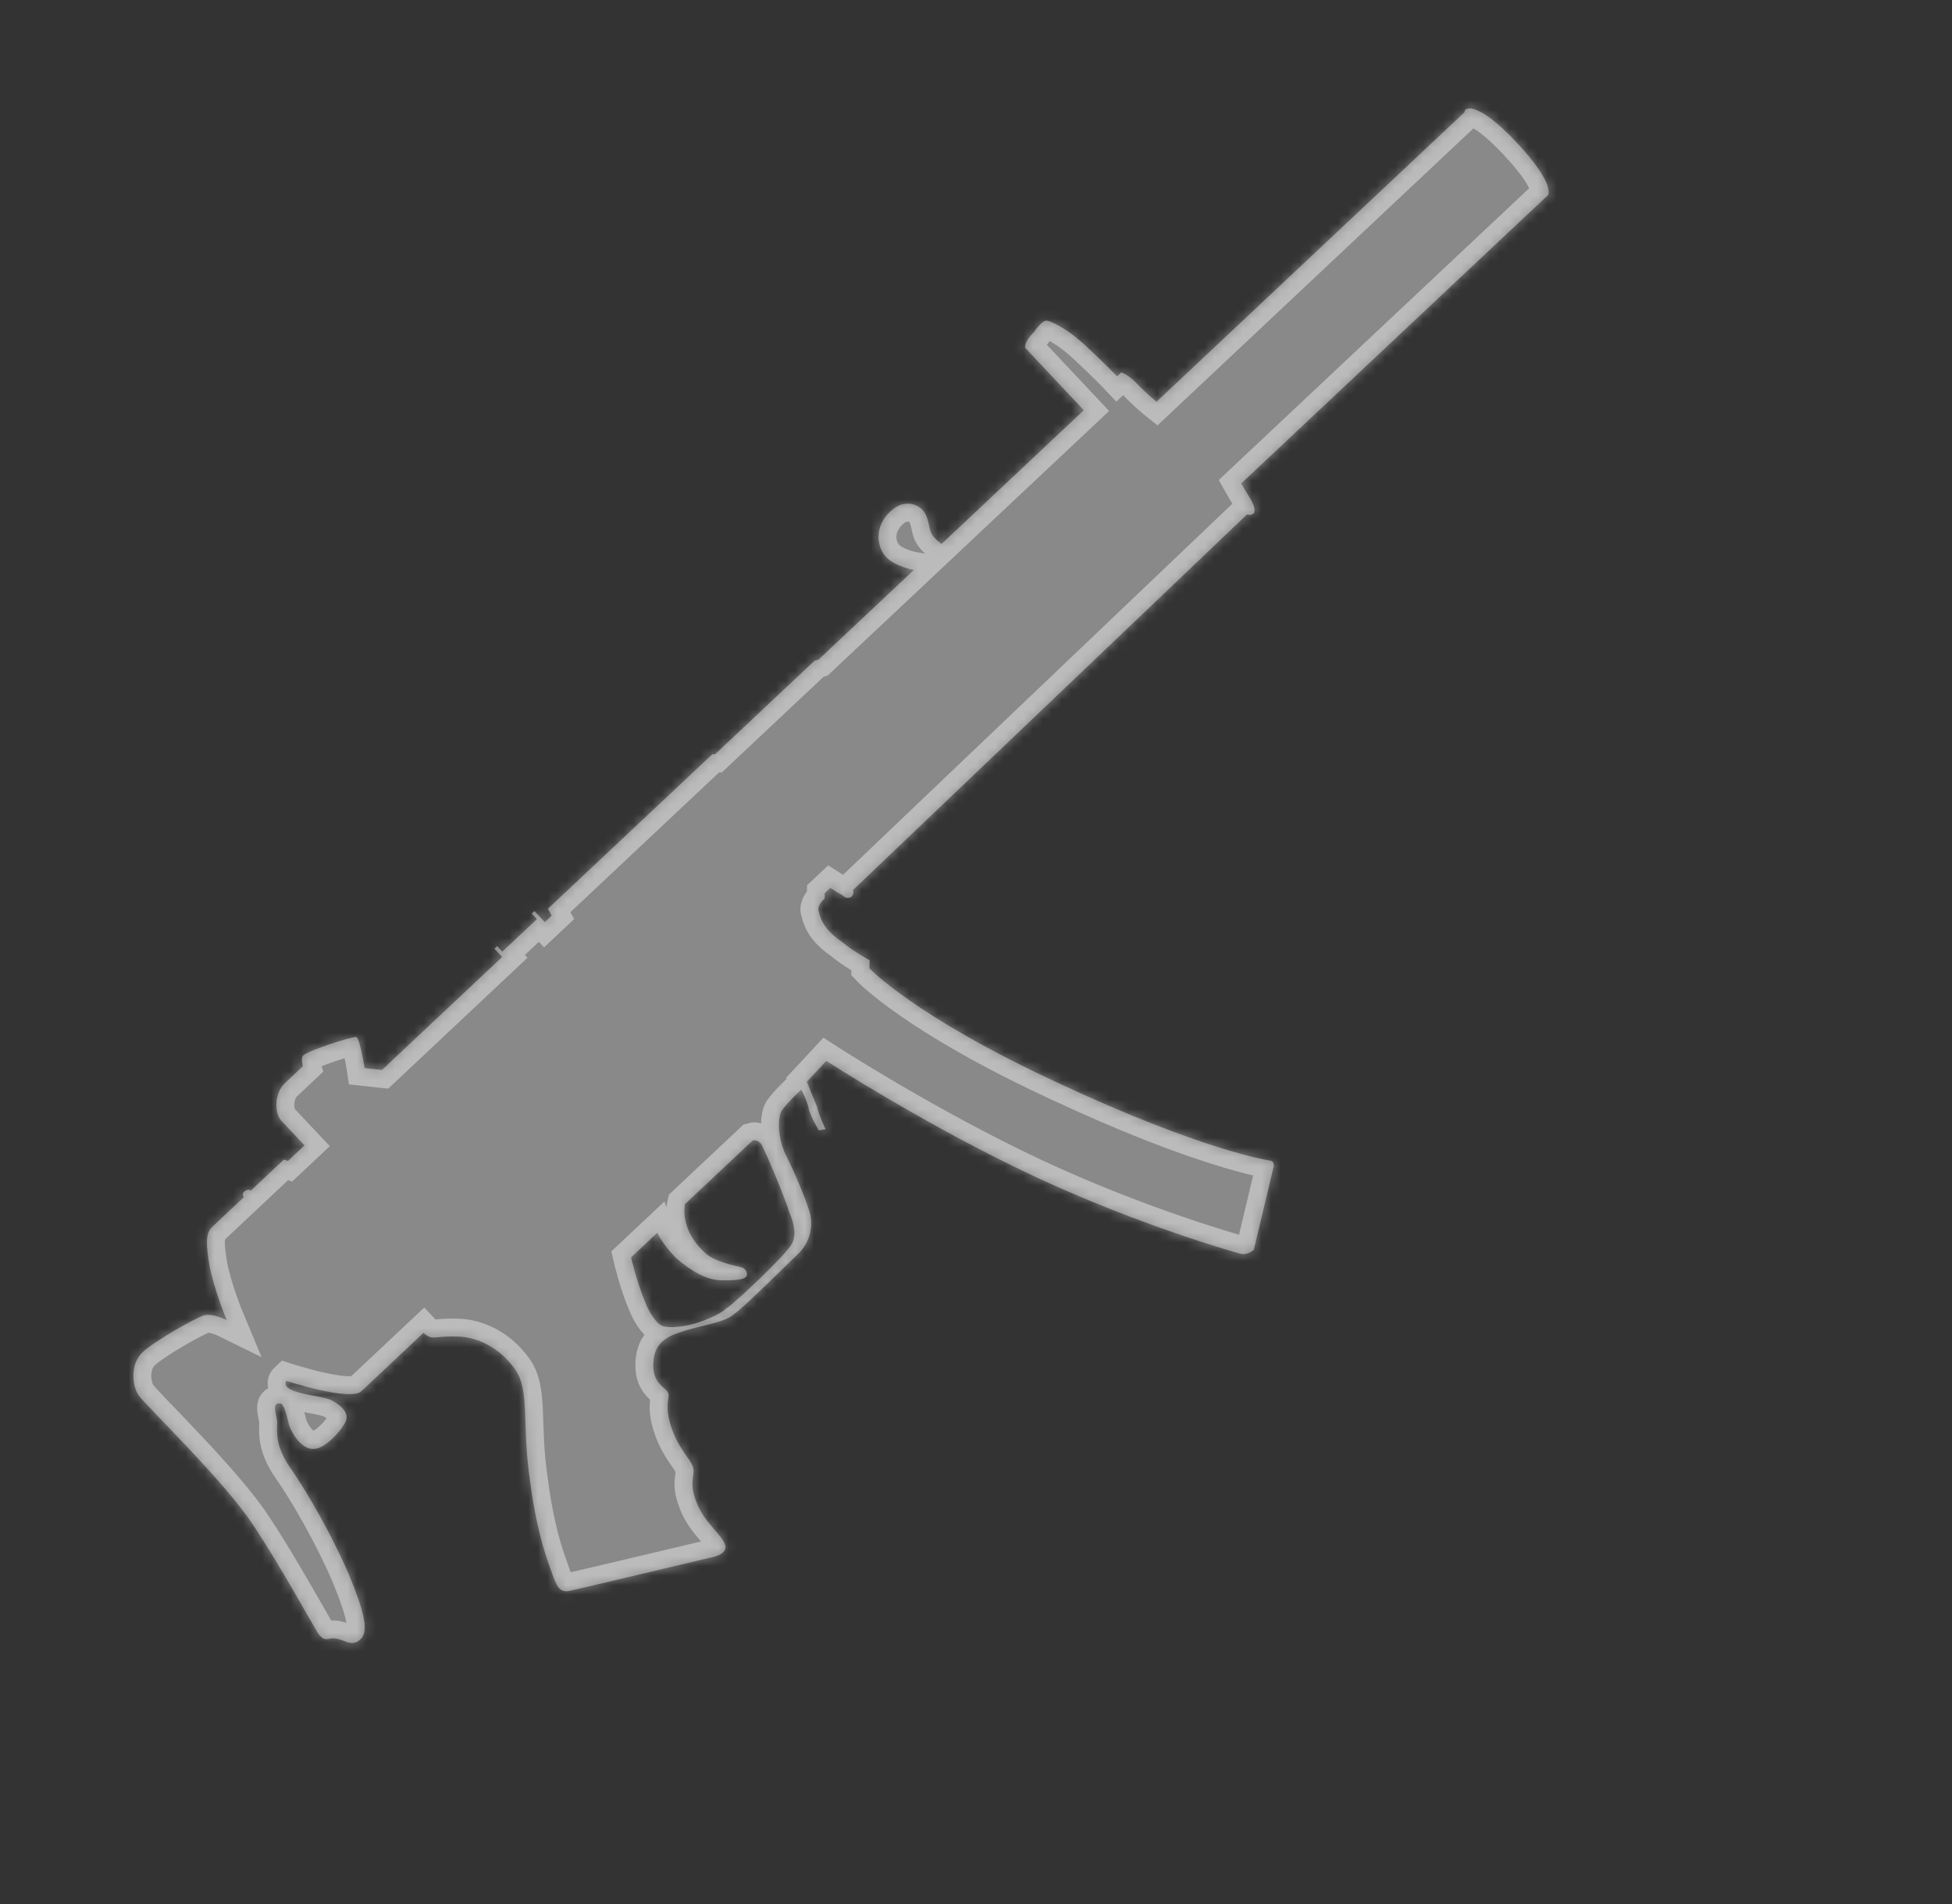 <svg width="205" height="200" viewBox="0 0 205 200" fill="none" xmlns="http://www.w3.org/2000/svg">
<rect x="0" y="0" width="205" height="200" fill="#333333" stroke="none"/>
<g style="mix-blend-mode:overlay" opacity="0.42">
<path d="M159.216 14.9C163.445 19.399 162.565 20.499 162.565 20.499L130.353 50.784C130.353 50.784 130.754 51.501 131.291 52.363C131.828 53.225 131.81 53.788 131.665 53.924C131.375 54.197 130.957 54.043 130.957 54.043L89.586 93.486C89.586 93.486 89.714 93.913 89.424 94.186C89.279 94.322 88.852 94.45 88.443 94.015C87.888 93.716 87.198 93.272 87.198 93.272L86.617 93.818C86.617 93.818 86.609 94.099 86.6 94.381C86.455 94.517 85.729 95.199 85.993 95.771C86.24 96.906 86.914 97.913 88.432 98.946C89.668 99.97 91.331 100.867 91.331 100.867L91.305 101.711C91.305 101.711 96.08 106.79 111.082 113.733C126.221 120.822 133.233 121.884 133.233 121.884C133.233 121.884 133.515 121.892 133.651 122.038C133.788 122.183 133.779 122.464 133.779 122.464L131.676 131.276C131.676 131.276 131.386 131.548 130.959 131.676C130.532 131.804 130.114 131.65 130.114 131.65C130.114 131.65 119.776 128.795 108.527 123.517C97.277 118.239 86.779 111.434 86.779 111.434L84.739 113.626C84.739 113.626 85.522 115.622 85.787 116.194C85.906 116.902 86.698 118.617 86.698 118.617L85.99 118.737C85.99 118.737 85.052 117.158 84.933 116.45C84.814 115.742 84.15 114.453 84.15 114.453C84.15 114.453 82.698 115.817 82.109 116.644C81.665 117.335 81.596 119.587 82.661 121.593C83.59 123.453 84.638 126.021 85.021 127.301C85.405 128.581 85.207 130.407 83.757 131.771C82.741 132.726 78.089 137.373 77.082 138.046C76.211 138.865 73.805 139.213 72.099 139.724C69.966 140.363 68.677 141.028 68.608 143.28C68.538 145.532 70.082 145.721 70.201 146.429C70.329 146.855 69.74 147.682 70.515 149.961C71.29 152.239 72.527 153.263 72.782 154.117C73.038 154.97 72.312 155.652 73.096 157.649C73.871 159.927 75.944 161.259 76.19 162.393C76.301 163.383 74.603 163.613 74.603 163.613C74.603 163.613 60.977 166.856 59.842 167.103C58.708 167.349 58.452 166.496 58.06 165.498C57.805 164.645 56.484 161.786 55.685 155.703C54.75 149.475 55.699 146.122 54.079 143.818C52.459 141.514 50.097 140.455 48.126 140.394C46.156 140.333 45.584 140.598 45.166 140.444C44.748 140.29 44.475 140 44.475 140C44.475 140 39.251 144.911 37.946 146.139C36.785 147.23 30.089 145.051 30.089 145.051C30.089 145.051 29.799 145.324 30.208 145.759C31.172 146.493 33.424 146.563 34.678 147.024C35.65 147.477 36.75 148.356 36.297 149.328C35.845 150.301 34.095 152.219 32.969 152.185C31.979 152.295 30.888 151.134 30.368 149.709C29.994 148.148 29.738 147.295 29.311 147.422C28.467 147.396 29.132 148.685 29.106 149.529C29.079 150.374 28.891 151.918 30.511 154.222C32.13 156.527 34.807 161.118 36.647 165.401C38.351 169.54 38.717 171.383 37.846 172.201C36.976 173.02 36.294 172.294 35.313 172.123C34.332 171.952 34.169 172.651 33.36 171.499C32.823 170.637 29.354 164.331 26.66 160.303C23.702 155.703 15.218 147.551 14.545 146.544C13.871 145.537 13.659 143.277 14.965 142.049C16.271 140.821 20.572 138.418 21.425 138.162C22.278 137.907 23.805 138.658 23.805 138.658C23.805 138.658 22.493 135.518 22.008 132.967C21.651 130.842 21.549 129.571 22.274 128.889C23 128.207 25.612 125.751 25.612 125.751C25.612 125.751 25.339 125.461 25.629 125.188C26.064 124.779 26.337 125.069 26.337 125.069L29.82 121.795L30.238 121.949L31.979 120.312C31.979 120.312 30.205 118.426 29.523 117.7C28.841 116.975 28.765 114.859 29.926 113.768C30.797 112.949 31.813 111.994 31.813 111.994C31.813 111.994 31.557 111.141 31.847 110.868C32.428 110.322 36.839 108.909 37.402 108.926C37.82 109.08 38.288 112.194 38.288 112.194L40.113 112.391L52.737 100.522L51.918 99.652L52.209 99.379L52.754 99.959L56.382 96.549L55.836 95.968L56.126 95.695L57.218 96.856L57.943 96.174L57.542 95.457L74.809 79.223L75.091 79.232L85.538 69.41L85.965 69.282L95.977 59.869C95.977 59.869 94.015 59.526 93.06 58.511C92.105 57.495 91.748 55.371 93.489 53.734C94.94 52.369 96.33 52.976 96.876 53.556C97.558 54.282 97.523 55.408 97.787 55.98C98.051 56.551 98.879 57.14 98.879 57.14L113.824 43.089C113.824 43.089 112.187 41.348 110.277 39.316C108.64 37.575 107.821 36.705 107.685 36.559C107.557 36.133 108.001 35.442 108.582 34.896C109.026 34.206 109.606 33.66 109.888 33.669C110.169 33.677 111.841 34.292 114.032 36.333C116.224 38.373 117.315 39.533 117.315 39.533L117.75 39.124C117.75 39.124 118.45 39.286 119.405 40.302C120.36 41.318 121.46 42.197 121.46 42.197L153.817 11.775C153.689 11.349 154.986 10.402 159.216 14.9ZM79.889 120.098C79.48 119.663 79.054 119.791 79.054 119.791L71.944 126.475C71.944 126.475 71.302 128.992 73.903 131.467C74.995 132.628 77.52 132.988 77.938 133.141C78.356 133.295 78.62 133.867 78.329 134.14C78.039 134.412 77.05 134.523 75.642 134.479C74.234 134.436 72.571 133.539 70.926 132.08C69.425 130.484 69.033 129.485 69.033 129.485L66.276 132.077C66.276 132.077 66.897 134.773 67.818 136.915C68.21 137.914 68.883 138.921 69.437 139.219C69.992 139.518 71.263 139.417 72.398 139.17C73.532 138.923 75.529 138.139 76.255 137.457C76.972 137.057 82.485 131.873 83.083 130.764C83.672 129.937 83.434 128.52 82.906 127.377C82.395 125.67 80.162 120.388 79.889 120.098Z" fill="white"/>
</g>
<g style="mix-blend-mode:overlay" opacity="0.42">
<mask id="path-2-inside-1_26040_2619" fill="white">
<path d="M159.216 14.9C163.445 19.399 162.565 20.499 162.565 20.499L130.353 50.784C130.353 50.784 130.754 51.501 131.291 52.363C131.828 53.225 131.81 53.788 131.665 53.924C131.375 54.197 130.957 54.043 130.957 54.043L89.586 93.486C89.586 93.486 89.714 93.913 89.424 94.186C89.279 94.322 88.852 94.45 88.443 94.015C87.888 93.716 87.198 93.272 87.198 93.272L86.617 93.818C86.617 93.818 86.609 94.099 86.6 94.381C86.455 94.517 85.729 95.199 85.993 95.771C86.24 96.906 86.914 97.913 88.432 98.946C89.668 99.97 91.331 100.867 91.331 100.867L91.305 101.711C91.305 101.711 96.08 106.79 111.082 113.733C126.221 120.822 133.233 121.884 133.233 121.884C133.233 121.884 133.515 121.892 133.651 122.038C133.788 122.183 133.779 122.464 133.779 122.464L131.676 131.276C131.676 131.276 131.386 131.548 130.959 131.676C130.532 131.804 130.114 131.65 130.114 131.65C130.114 131.65 119.776 128.795 108.527 123.517C97.277 118.239 86.779 111.434 86.779 111.434L84.739 113.626C84.739 113.626 85.522 115.622 85.787 116.194C85.906 116.902 86.698 118.617 86.698 118.617L85.99 118.737C85.99 118.737 85.052 117.158 84.933 116.45C84.814 115.742 84.15 114.453 84.15 114.453C84.15 114.453 82.698 115.817 82.109 116.644C81.665 117.335 81.596 119.587 82.661 121.593C83.59 123.453 84.638 126.021 85.021 127.301C85.405 128.581 85.207 130.407 83.757 131.771C82.741 132.726 78.089 137.373 77.082 138.046C76.211 138.865 73.805 139.213 72.099 139.724C69.966 140.363 68.677 141.028 68.608 143.28C68.538 145.532 70.082 145.721 70.201 146.429C70.329 146.855 69.74 147.682 70.515 149.961C71.29 152.239 72.527 153.263 72.782 154.117C73.038 154.97 72.312 155.652 73.096 157.649C73.871 159.927 75.944 161.259 76.19 162.393C76.301 163.383 74.603 163.613 74.603 163.613C74.603 163.613 60.977 166.856 59.842 167.103C58.708 167.349 58.452 166.496 58.06 165.498C57.805 164.645 56.484 161.786 55.685 155.703C54.75 149.475 55.699 146.122 54.079 143.818C52.459 141.514 50.097 140.455 48.126 140.394C46.156 140.333 45.584 140.598 45.166 140.444C44.748 140.29 44.475 140 44.475 140C44.475 140 39.251 144.911 37.946 146.139C36.785 147.23 30.089 145.051 30.089 145.051C30.089 145.051 29.799 145.324 30.208 145.759C31.172 146.493 33.424 146.563 34.678 147.024C35.65 147.477 36.75 148.356 36.297 149.328C35.845 150.301 34.095 152.219 32.969 152.185C31.979 152.295 30.888 151.134 30.368 149.709C29.994 148.148 29.738 147.295 29.311 147.422C28.467 147.396 29.132 148.685 29.106 149.529C29.079 150.374 28.891 151.918 30.511 154.222C32.13 156.527 34.807 161.118 36.647 165.401C38.351 169.54 38.717 171.383 37.846 172.201C36.976 173.02 36.294 172.294 35.313 172.123C34.332 171.952 34.169 172.651 33.36 171.499C32.823 170.637 29.354 164.331 26.66 160.303C23.702 155.703 15.218 147.551 14.545 146.544C13.871 145.537 13.659 143.277 14.965 142.049C16.271 140.821 20.572 138.418 21.425 138.162C22.278 137.907 23.805 138.658 23.805 138.658C23.805 138.658 22.493 135.518 22.008 132.967C21.651 130.842 21.549 129.571 22.274 128.889C23 128.207 25.612 125.751 25.612 125.751C25.612 125.751 25.339 125.461 25.629 125.188C26.064 124.779 26.337 125.069 26.337 125.069L29.82 121.795L30.238 121.949L31.979 120.312C31.979 120.312 30.205 118.426 29.523 117.7C28.841 116.975 28.765 114.859 29.926 113.768C30.797 112.949 31.813 111.994 31.813 111.994C31.813 111.994 31.557 111.141 31.847 110.868C32.428 110.322 36.839 108.909 37.402 108.926C37.82 109.08 38.288 112.194 38.288 112.194L40.113 112.391L52.737 100.522L51.918 99.652L52.209 99.379L52.754 99.959L56.382 96.549L55.836 95.968L56.126 95.695L57.218 96.856L57.943 96.174L57.542 95.457L74.809 79.223L75.091 79.232L85.538 69.41L85.965 69.282L95.977 59.869C95.977 59.869 94.015 59.526 93.06 58.511C92.105 57.495 91.748 55.371 93.489 53.734C94.94 52.369 96.33 52.976 96.876 53.556C97.558 54.282 97.523 55.408 97.787 55.98C98.051 56.551 98.879 57.14 98.879 57.14L113.824 43.089C113.824 43.089 112.187 41.348 110.277 39.316C108.64 37.575 107.821 36.705 107.685 36.559C107.557 36.133 108.001 35.442 108.582 34.896C109.026 34.206 109.606 33.66 109.888 33.669C110.169 33.677 111.841 34.292 114.032 36.333C116.224 38.373 117.315 39.533 117.315 39.533L117.75 39.124C117.75 39.124 118.45 39.286 119.405 40.302C120.36 41.318 121.46 42.197 121.46 42.197L153.817 11.775C153.689 11.349 154.986 10.402 159.216 14.9ZM79.889 120.098C79.48 119.663 79.054 119.791 79.054 119.791L71.944 126.475C71.944 126.475 71.302 128.992 73.903 131.467C74.995 132.628 77.52 132.988 77.938 133.141C78.356 133.295 78.62 133.867 78.329 134.14C78.039 134.412 77.05 134.523 75.642 134.479C74.234 134.436 72.571 133.539 70.926 132.08C69.425 130.484 69.033 129.485 69.033 129.485L66.276 132.077C66.276 132.077 66.897 134.773 67.818 136.915C68.21 137.914 68.883 138.921 69.437 139.219C69.992 139.518 71.263 139.417 72.398 139.17C73.532 138.923 75.529 138.139 76.255 137.457C76.972 137.057 82.485 131.873 83.083 130.764C83.672 129.937 83.434 128.52 82.906 127.377C82.395 125.67 80.162 120.388 79.889 120.098Z"/>
</mask>
<path d="M159.216 14.9C163.445 19.399 162.565 20.499 162.565 20.499L130.353 50.784C130.353 50.784 130.754 51.501 131.291 52.363C131.828 53.225 131.81 53.788 131.665 53.924C131.375 54.197 130.957 54.043 130.957 54.043L89.586 93.486C89.586 93.486 89.714 93.913 89.424 94.186C89.279 94.322 88.852 94.45 88.443 94.015C87.888 93.716 87.198 93.272 87.198 93.272L86.617 93.818C86.617 93.818 86.609 94.099 86.6 94.381C86.455 94.517 85.729 95.199 85.993 95.771C86.24 96.906 86.914 97.913 88.432 98.946C89.668 99.97 91.331 100.867 91.331 100.867L91.305 101.711C91.305 101.711 96.08 106.79 111.082 113.733C126.221 120.822 133.233 121.884 133.233 121.884C133.233 121.884 133.515 121.892 133.651 122.038C133.788 122.183 133.779 122.464 133.779 122.464L131.676 131.276C131.676 131.276 131.386 131.548 130.959 131.676C130.532 131.804 130.114 131.65 130.114 131.65C130.114 131.65 119.776 128.795 108.527 123.517C97.277 118.239 86.779 111.434 86.779 111.434L84.739 113.626C84.739 113.626 85.522 115.622 85.787 116.194C85.906 116.902 86.698 118.617 86.698 118.617L85.99 118.737C85.99 118.737 85.052 117.158 84.933 116.45C84.814 115.742 84.15 114.453 84.15 114.453C84.15 114.453 82.698 115.817 82.109 116.644C81.665 117.335 81.596 119.587 82.661 121.593C83.59 123.453 84.638 126.021 85.021 127.301C85.405 128.581 85.207 130.407 83.757 131.771C82.741 132.726 78.089 137.373 77.082 138.046C76.211 138.865 73.805 139.213 72.099 139.724C69.966 140.363 68.677 141.028 68.608 143.28C68.538 145.532 70.082 145.721 70.201 146.429C70.329 146.855 69.74 147.682 70.515 149.961C71.29 152.239 72.527 153.263 72.782 154.117C73.038 154.97 72.312 155.652 73.096 157.649C73.871 159.927 75.944 161.259 76.19 162.393C76.301 163.383 74.603 163.613 74.603 163.613C74.603 163.613 60.977 166.856 59.842 167.103C58.708 167.349 58.452 166.496 58.06 165.498C57.805 164.645 56.484 161.786 55.685 155.703C54.75 149.475 55.699 146.122 54.079 143.818C52.459 141.514 50.097 140.455 48.126 140.394C46.156 140.333 45.584 140.598 45.166 140.444C44.748 140.29 44.475 140 44.475 140C44.475 140 39.251 144.911 37.946 146.139C36.785 147.23 30.089 145.051 30.089 145.051C30.089 145.051 29.799 145.324 30.208 145.759C31.172 146.493 33.424 146.563 34.678 147.024C35.65 147.477 36.75 148.356 36.297 149.328C35.845 150.301 34.095 152.219 32.969 152.185C31.979 152.295 30.888 151.134 30.368 149.709C29.994 148.148 29.738 147.295 29.311 147.422C28.467 147.396 29.132 148.685 29.106 149.529C29.079 150.374 28.891 151.918 30.511 154.222C32.13 156.527 34.807 161.118 36.647 165.401C38.351 169.54 38.717 171.383 37.846 172.201C36.976 173.02 36.294 172.294 35.313 172.123C34.332 171.952 34.169 172.651 33.36 171.499C32.823 170.637 29.354 164.331 26.66 160.303C23.702 155.703 15.218 147.551 14.545 146.544C13.871 145.537 13.659 143.277 14.965 142.049C16.271 140.821 20.572 138.418 21.425 138.162C22.278 137.907 23.805 138.658 23.805 138.658C23.805 138.658 22.493 135.518 22.008 132.967C21.651 130.842 21.549 129.571 22.274 128.889C23 128.207 25.612 125.751 25.612 125.751C25.612 125.751 25.339 125.461 25.629 125.188C26.064 124.779 26.337 125.069 26.337 125.069L29.82 121.795L30.238 121.949L31.979 120.312C31.979 120.312 30.205 118.426 29.523 117.7C28.841 116.975 28.765 114.859 29.926 113.768C30.797 112.949 31.813 111.994 31.813 111.994C31.813 111.994 31.557 111.141 31.847 110.868C32.428 110.322 36.839 108.909 37.402 108.926C37.82 109.08 38.288 112.194 38.288 112.194L40.113 112.391L52.737 100.522L51.918 99.652L52.209 99.379L52.754 99.959L56.382 96.549L55.836 95.968L56.126 95.695L57.218 96.856L57.943 96.174L57.542 95.457L74.809 79.223L75.091 79.232L85.538 69.41L85.965 69.282L95.977 59.869C95.977 59.869 94.015 59.526 93.06 58.511C92.105 57.495 91.748 55.371 93.489 53.734C94.94 52.369 96.33 52.976 96.876 53.556C97.558 54.282 97.523 55.408 97.787 55.98C98.051 56.551 98.879 57.14 98.879 57.14L113.824 43.089C113.824 43.089 112.187 41.348 110.277 39.316C108.64 37.575 107.821 36.705 107.685 36.559C107.557 36.133 108.001 35.442 108.582 34.896C109.026 34.206 109.606 33.66 109.888 33.669C110.169 33.677 111.841 34.292 114.032 36.333C116.224 38.373 117.315 39.533 117.315 39.533L117.75 39.124C117.75 39.124 118.45 39.286 119.405 40.302C120.36 41.318 121.46 42.197 121.46 42.197L153.817 11.775C153.689 11.349 154.986 10.402 159.216 14.9ZM79.889 120.098C79.48 119.663 79.054 119.791 79.054 119.791L71.944 126.475C71.944 126.475 71.302 128.992 73.903 131.467C74.995 132.628 77.52 132.988 77.938 133.141C78.356 133.295 78.62 133.867 78.329 134.14C78.039 134.412 77.05 134.523 75.642 134.479C74.234 134.436 72.571 133.539 70.926 132.08C69.425 130.484 69.033 129.485 69.033 129.485L66.276 132.077C66.276 132.077 66.897 134.773 67.818 136.915C68.21 137.914 68.883 138.921 69.437 139.219C69.992 139.518 71.263 139.417 72.398 139.17C73.532 138.923 75.529 138.139 76.255 137.457C76.972 137.057 82.485 131.873 83.083 130.764C83.672 129.937 83.434 128.52 82.906 127.377C82.395 125.67 80.162 120.388 79.889 120.098Z" stroke="white" stroke-width="3.76" mask="url(#path-2-inside-1_26040_2619)"/>
</g>
</svg>
